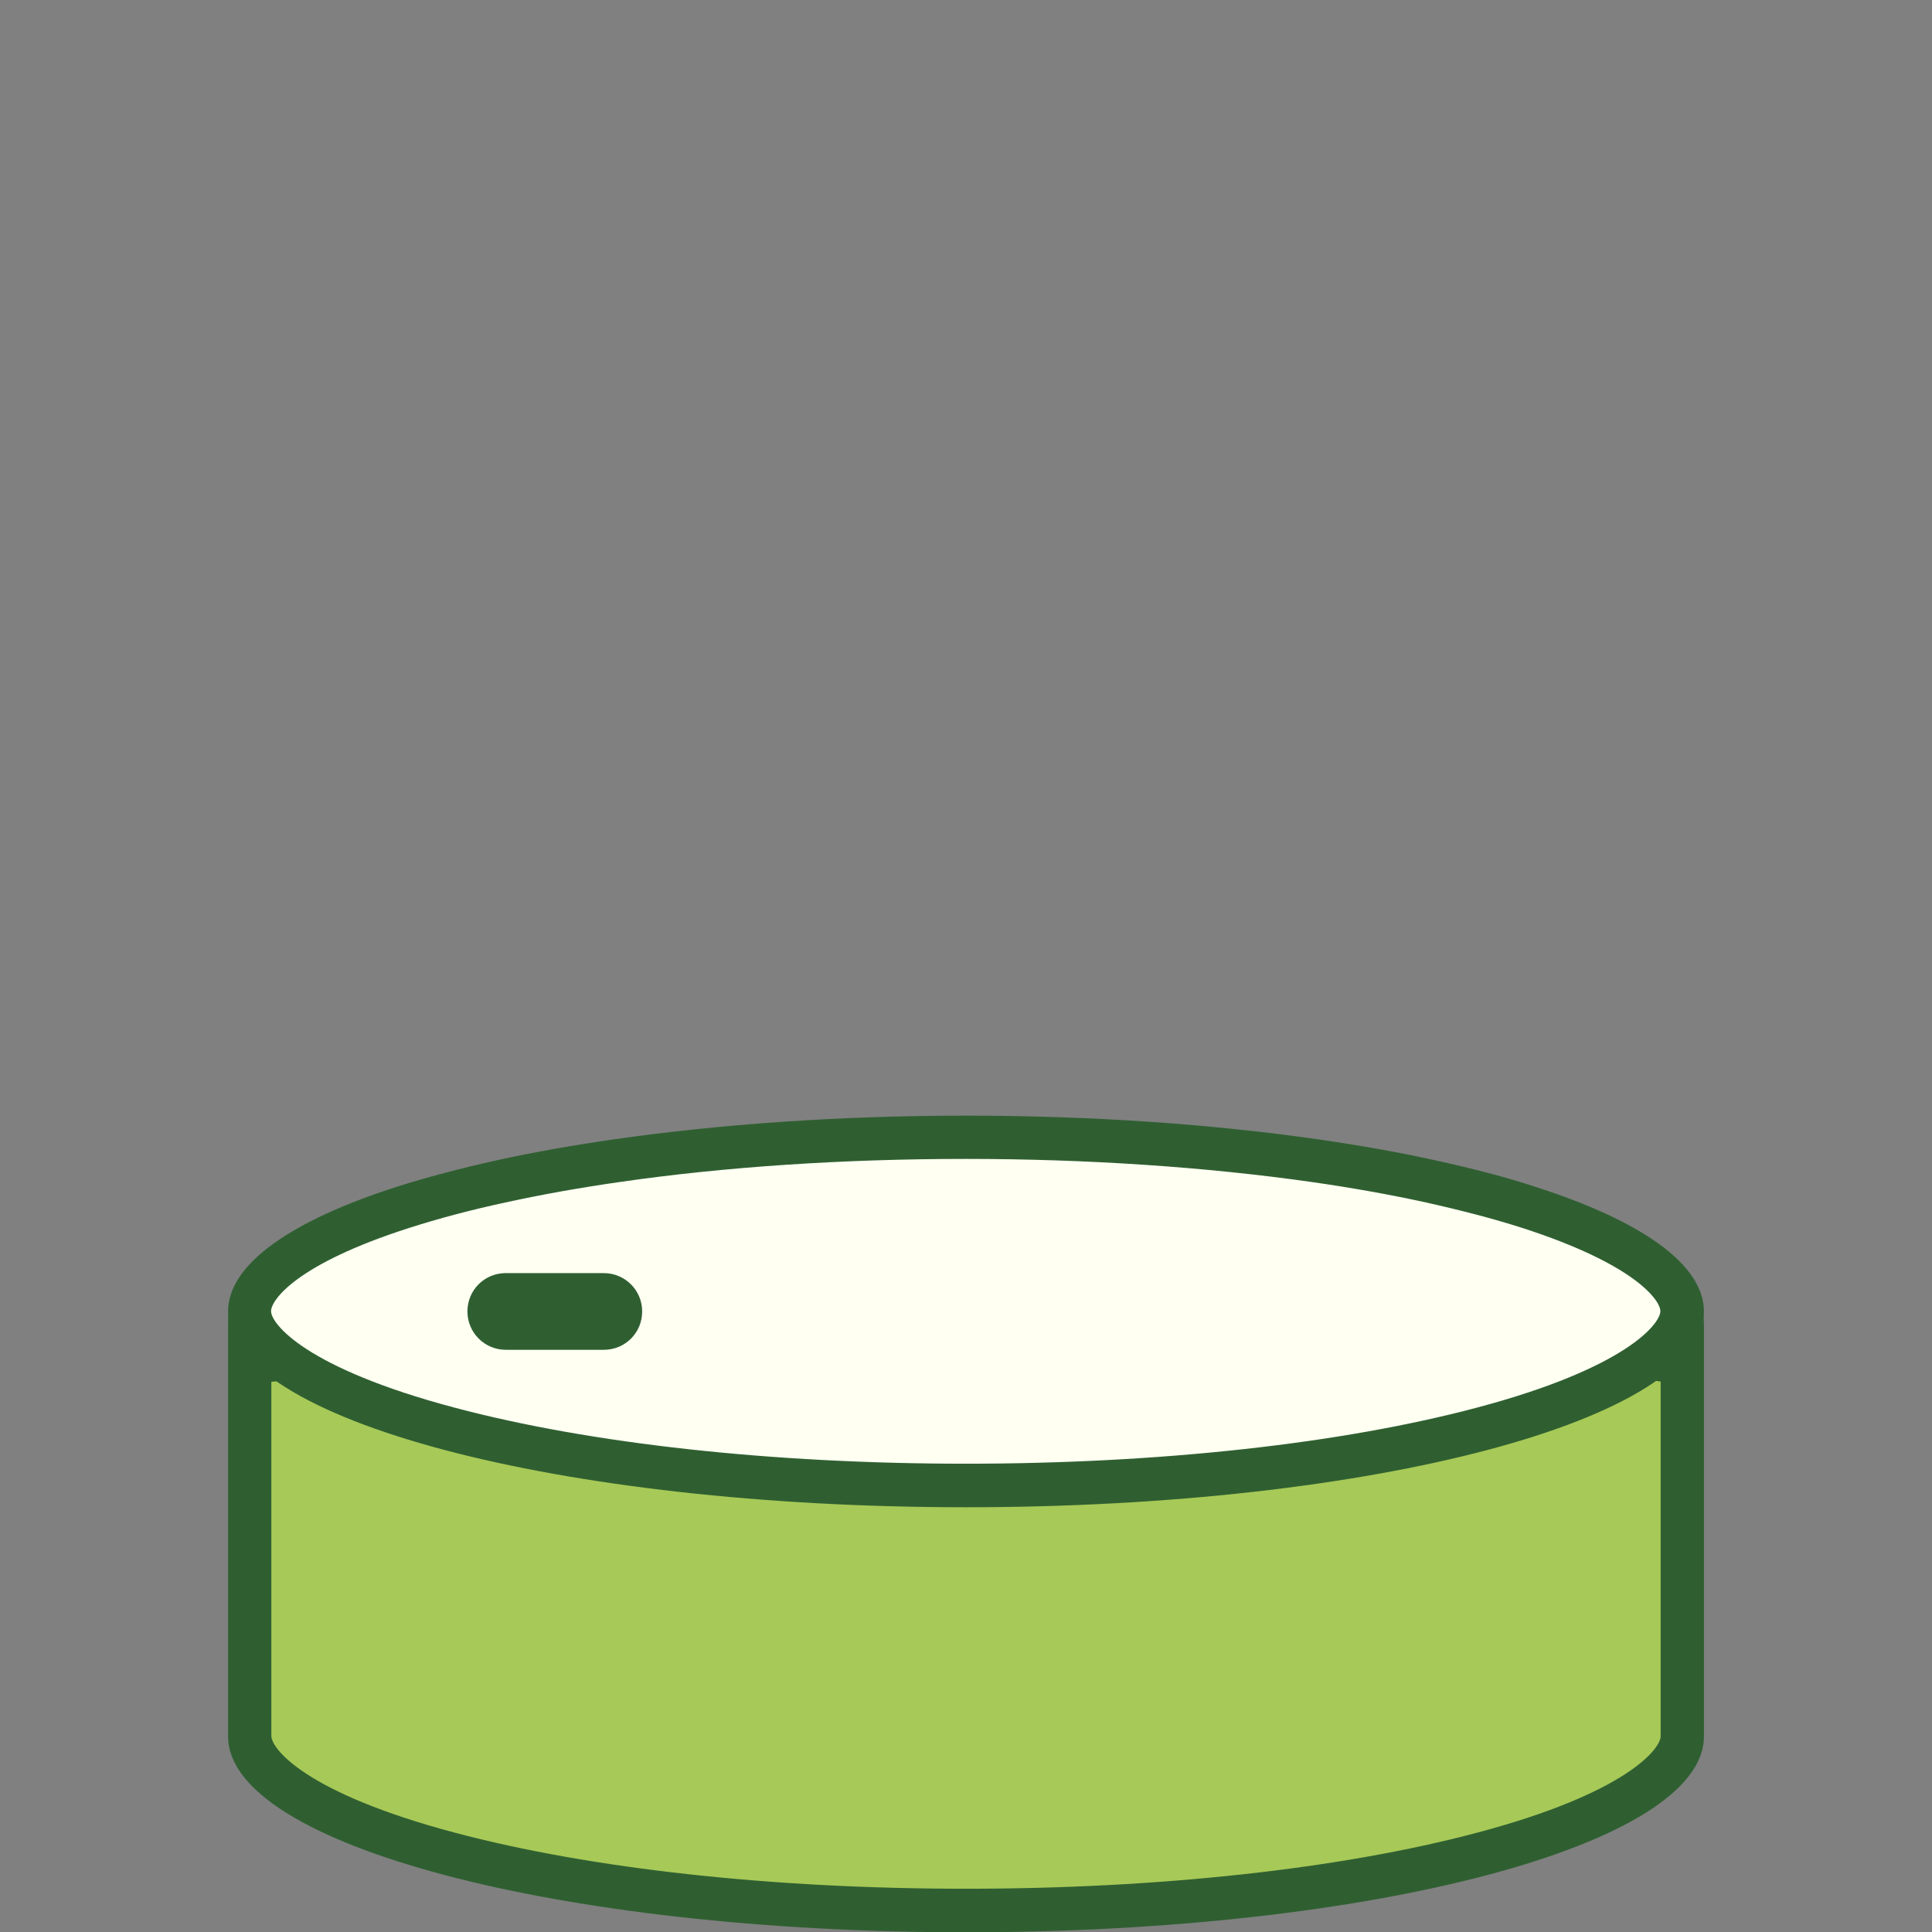 <?xml version="1.0" encoding="UTF-8"?>
<svg id="Layer_1" data-name="Layer 1" xmlns="http://www.w3.org/2000/svg" viewBox="0 0 67 67">
  <rect x="0" y="0" width="67" height="67" fill="#808080" stroke="none"/>
  <defs>
    <style>
      .cls-1 {
        fill: #2f5f31;
      }

      .cls-1, .cls-2, .cls-3 {
        stroke-width: 0px;
      }

      .cls-2 {
        fill: #fffff2;
      }

      .cls-3 {
        fill: #a7c957;
      }
    </style>
  </defs>
  <g>
    <g>
      <path class="cls-3" d="M33.5,66.25c-14.64,0-24.84-3.19-24.84-6.04v-13.04c.12.02.26.02.4.02,1.31,0,3.35-.7,6.16-1.66,5-1.72,11.86-4.07,19.25-4.07s14.15,2.52,18.5,4.19c2.33.9,4.02,1.54,5.13,1.54.08,0,.16,0,.23,0v13.03c0,2.86-10.2,6.04-24.84,6.04Z"/>
      <path class="cls-1" d="M34.47,42.21c7.44,0,13.94,2.49,18.24,4.14,2.17.83,3.7,1.42,4.88,1.56v12.3c0,.43-1.17,1.97-6.38,3.35-4.71,1.25-11,1.94-17.71,1.94s-13-.69-17.71-1.94c-5.21-1.38-6.38-2.92-6.38-3.36v-12.28c1.42-.1,3.4-.78,6.05-1.69,4.95-1.7,11.74-4.03,19.01-4.03M34.47,40.71c-11.58,0-22.02,5.74-25.41,5.74-.74,0-1.15-.28-1.15-.95v14.72c0,3.75,11.46,6.79,25.59,6.79s25.59-3.04,25.59-6.79v-14.65c-.02.63-.36.88-.98.88-2.92,0-12.05-5.74-23.64-5.74h0ZM59.09,45.49s0,0,0,0v.06s0-.05,0-.07h0Z"/>
    </g>
    <path class="cls-1" d="M13.76,41.17c1.04-.34,2.2-.64,3.47-.92-1.26.28-2.43.59-3.47.92Z"/>
    <path class="cls-1" d="M49.78,40.24c1.26.28,2.43.59,3.47.92-1.04-.34-2.2-.64-3.47-.92Z"/>
    <path class="cls-1" d="M45.7,39.51c-3.63-.52-7.78-.82-12.2-.82s-8.57.3-12.2.82c3.63-.52,7.78-.82,12.2-.82s8.57.3,12.2.82Z"/>
    <g>
      <path class="cls-2" d="M33.5,51.53c-14.64,0-24.84-3.18-24.84-6.04,0-1.19,1.99-2.54,5.32-3.61,1.02-.33,2.16-.63,3.4-.9,1.25-.27,2.6-.52,4.03-.72,3.68-.53,7.86-.81,12.09-.81s8.41.28,12.09.81c1.42.21,2.78.45,4.03.72,1.24.27,2.38.57,3.4.9,3.33,1.07,5.32,2.42,5.32,3.61,0,2.86-10.2,6.04-24.84,6.04Z"/>
      <path class="cls-1" d="M33.5,40.19c4.19,0,8.33.28,11.98.8,1.4.2,2.74.44,3.97.71,1.21.27,2.33.56,3.33.88,3.94,1.27,4.8,2.52,4.8,2.89,0,.43-1.17,1.97-6.38,3.35-4.71,1.25-11,1.94-17.71,1.94s-13-.69-17.71-1.94c-5.21-1.38-6.38-2.92-6.38-3.35,0-.38.86-1.63,4.8-2.89,1-.32,2.12-.62,3.33-.88,1.23-.27,2.57-.51,3.97-.71,3.65-.53,7.79-.8,11.98-.8M33.5,38.69c-4.42,0-8.57.3-12.2.82-1.45.21-2.82.45-4.08.73-1.26.28-2.43.59-3.47.92-3.65,1.17-5.84,2.68-5.84,4.32,0,3.75,11.46,6.79,25.59,6.79s25.59-3.04,25.59-6.79c0-1.64-2.19-3.15-5.84-4.32-1.04-.34-2.2-.64-3.47-.92-1.26-.28-2.63-.52-4.08-.73-3.63-.52-7.78-.82-12.2-.82h0Z"/>
    </g>
  </g>
  <g id="Line_5" data-name="Line 5">
    <path class="cls-1" d="M20.94,46.81h-3.4c-.73,0-1.33-.59-1.33-1.33s.59-1.33,1.33-1.33h3.4c.73,0,1.33.59,1.33,1.33s-.59,1.33-1.33,1.33Z"/>
  </g>
</svg>